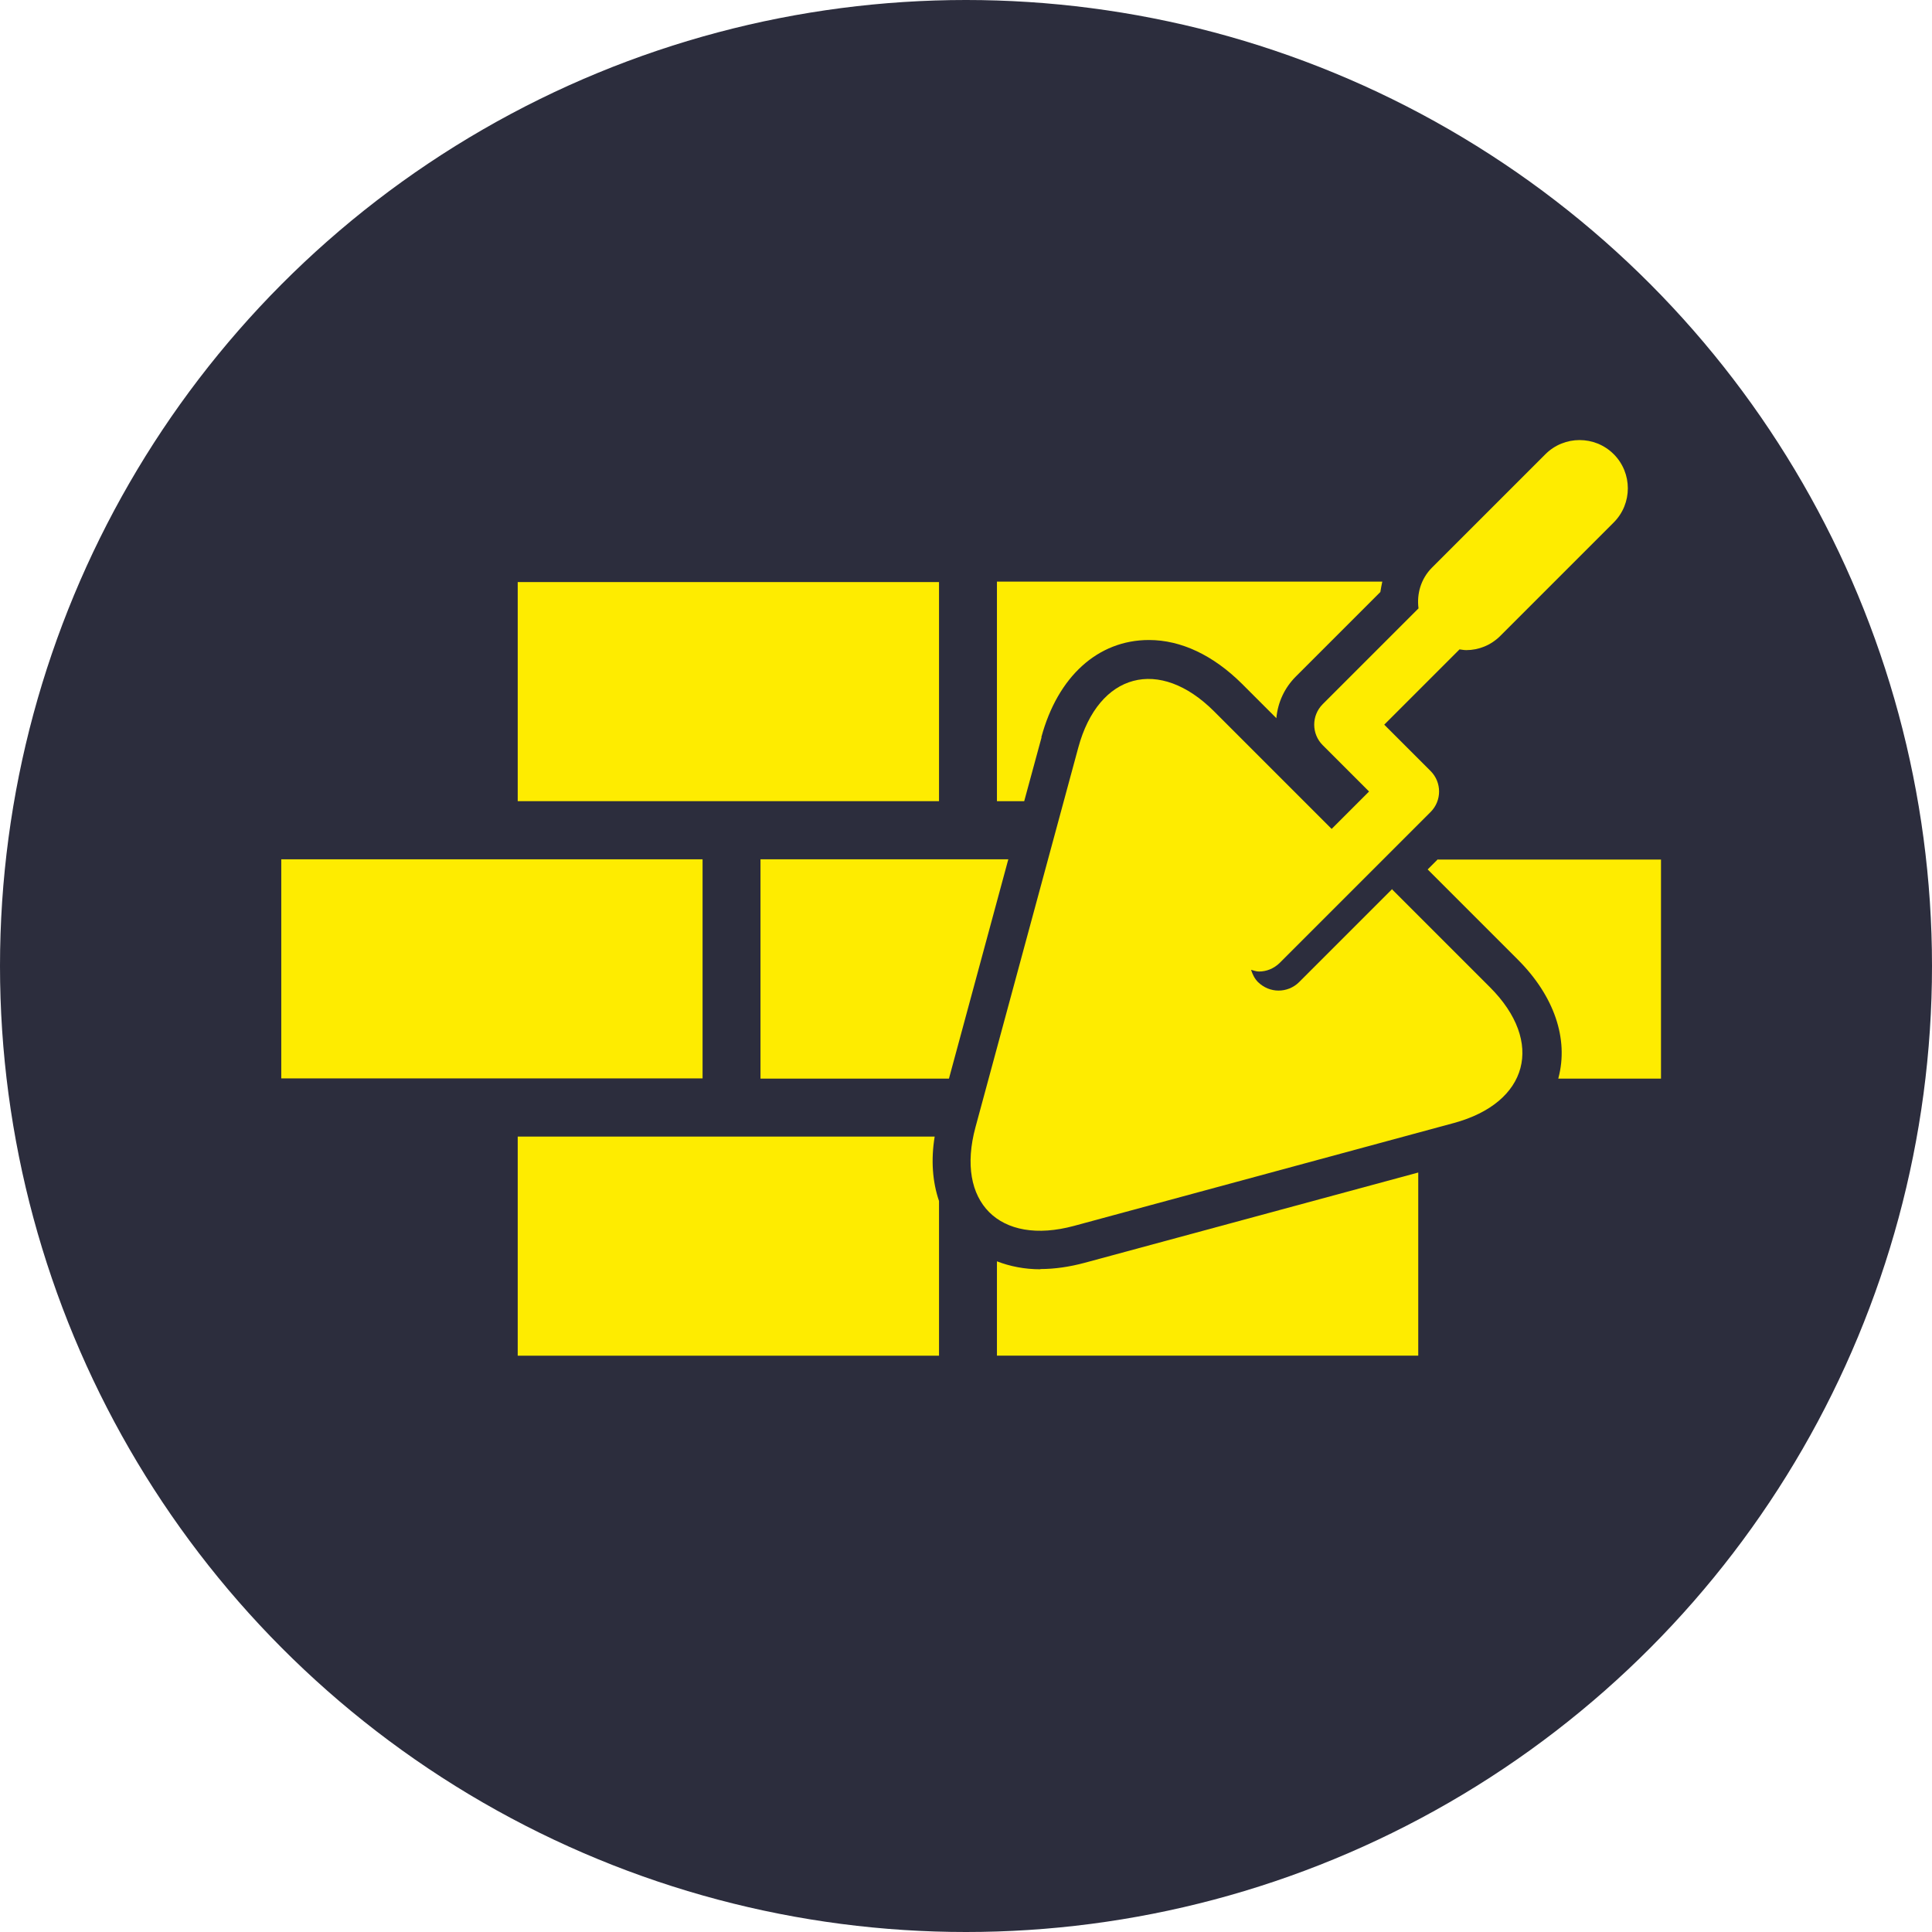 <?xml version="1.0" encoding="UTF-8"?> <svg xmlns="http://www.w3.org/2000/svg" width="180" height="180" viewBox="0 0 180 180" fill="none"> <circle cx="90" cy="90" r="90" fill="#2C2D3D"></circle> <path d="M97.019 68.688C98.548 63.023 102.302 59.628 107.046 59.628C110.036 59.628 113.026 61.044 115.701 63.697L118.916 66.912C119.051 65.428 119.68 64.079 120.737 63.023L128.605 55.154C128.65 54.839 128.717 54.525 128.785 54.188H92.883V74.645H95.423L97.042 68.688H97.019Z" fill="#FEEC00"></path> <path d="M87.486 54.23H48.234V74.643H87.486V54.23Z" fill="#FEEC00"></path> <path d="M70.853 80.06V100.495H88.411L93.942 80.06H70.853Z" fill="#FEEC00"></path> <path d="M87.059 105.893H48.234V126.305H87.486V111.895C86.879 110.119 86.722 108.073 87.082 105.893H87.059Z" fill="#FEEC00"></path> <path d="M65.457 80.06H26.205V100.472H65.457V80.06Z" fill="#FEEC00"></path> <path d="M133.956 80.06L133.012 81.004L141.42 89.412C144.792 92.784 146.163 96.785 145.196 100.427C145.196 100.45 145.196 100.472 145.174 100.495H154.751V80.082H133.978L133.956 80.06Z" fill="#FEEC00"></path> <path d="M96.929 118.256C95.468 118.256 94.097 117.986 92.883 117.514V126.304H132.135V109.241L101.066 117.649C99.65 118.031 98.256 118.234 96.929 118.234V118.256Z" fill="#FEEC00"></path> <path d="M129.709 82.826L121.031 91.504C120.514 92.021 119.817 92.29 119.121 92.29C118.424 92.29 117.749 92.021 117.21 91.504C116.872 91.166 116.693 90.762 116.558 90.357C116.805 90.424 117.052 90.514 117.3 90.514C117.997 90.514 118.671 90.245 119.21 89.728L133.284 75.654C134.34 74.598 134.34 72.889 133.284 71.833L128.967 67.516L135.981 60.502C136.184 60.525 136.386 60.57 136.611 60.57C137.757 60.57 138.904 60.12 139.781 59.243L150.347 48.677C152.1 46.924 152.1 44.069 150.347 42.315C148.593 40.562 145.738 40.562 143.985 42.315L133.418 52.881C132.384 53.915 131.98 55.332 132.16 56.681L123.235 65.605C122.178 66.662 122.178 68.371 123.235 69.427L127.551 73.743L124.066 77.228L113.118 66.28C108.015 61.177 102.35 62.683 100.461 69.652L90.884 105.015C88.996 111.984 93.11 116.098 100.079 114.209L135.442 104.632C142.411 102.744 143.917 97.079 138.814 91.976L129.664 82.826H129.709Z" fill="#FEEC00"></path> </svg> 
